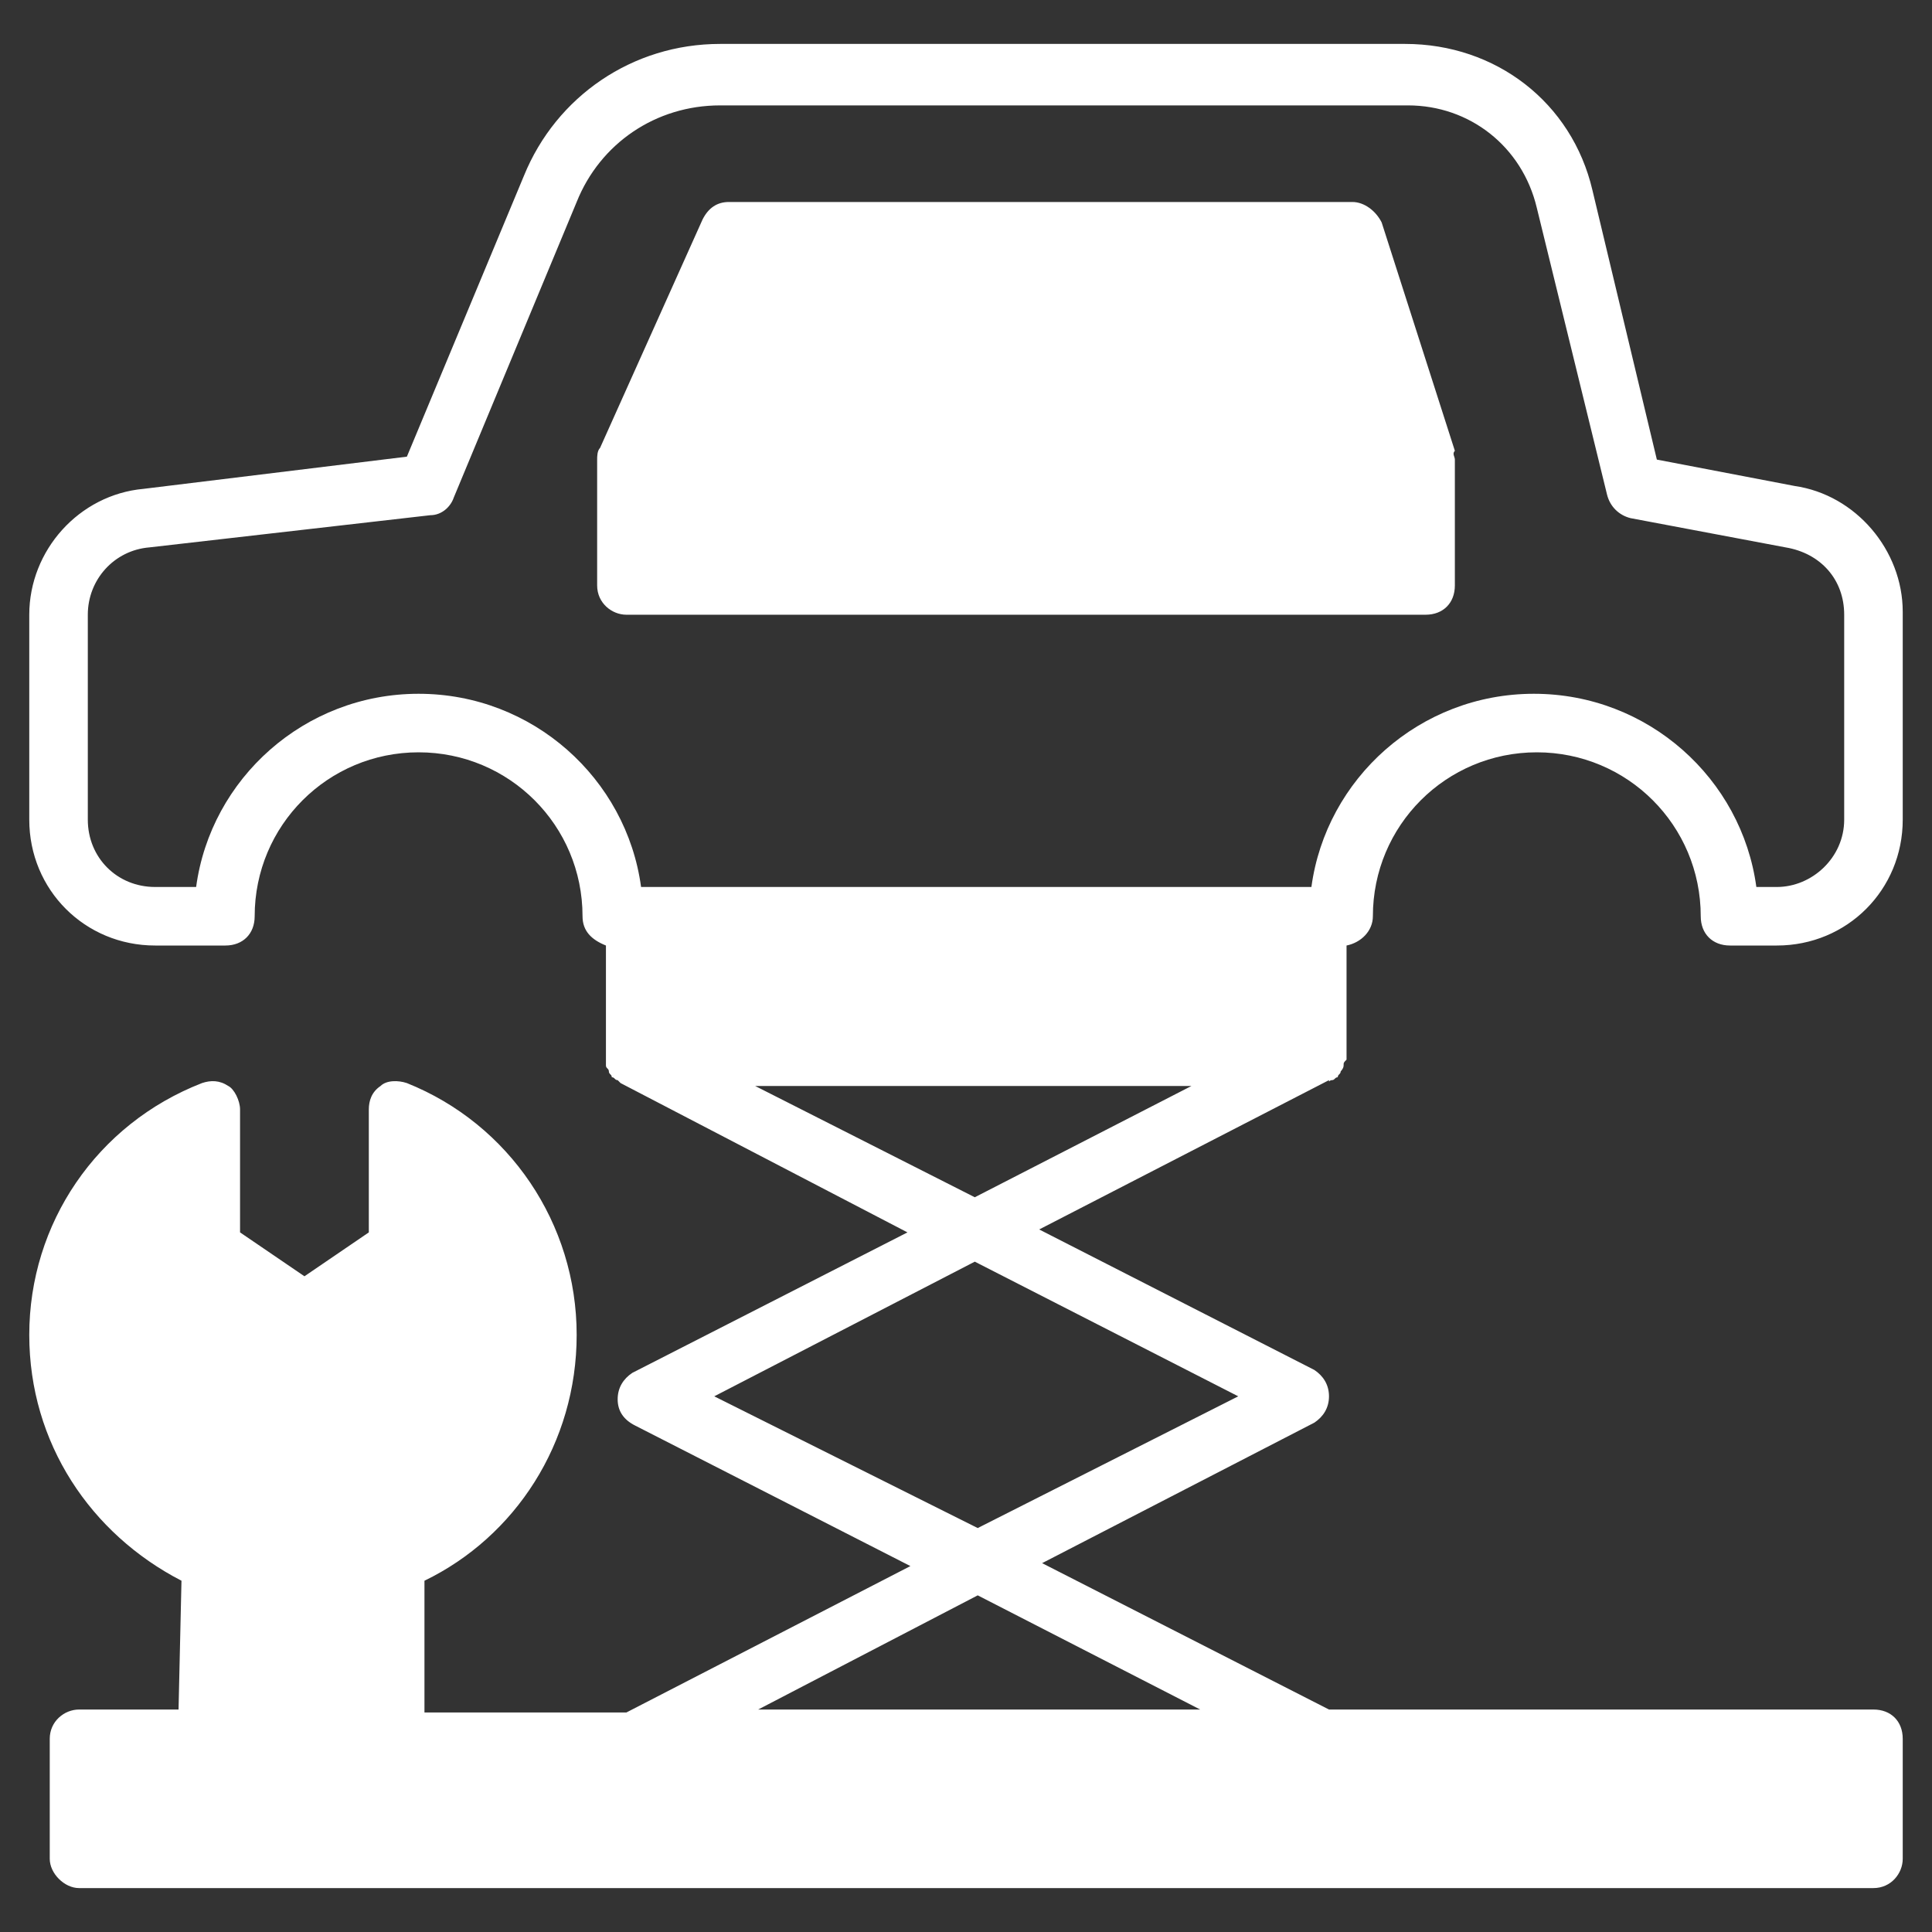 <svg xmlns="http://www.w3.org/2000/svg" fill="none" viewBox="0 0 60 60" height="60" width="60">
<rect x="0" y="0" width="60" height="60" fill="#333333" stroke="none"/>
<path fill="white" d="M41.364 33.545C41.455 33.545 41.455 33.455 41.545 33.455C41.545 33.364 41.636 33.364 41.636 33.273C41.636 33.273 41.727 33.182 41.727 33.091C41.727 33 41.727 33 41.818 32.909V32.818V29.364C42.273 29.273 42.636 28.909 42.636 28.455C42.636 25.636 44.909 23.364 47.727 23.364C50.545 23.364 52.818 25.636 52.818 28.455C52.818 29 53.182 29.364 53.727 29.364H55.182C57.364 29.364 59.091 27.636 59.091 25.455V19C59.091 17.091 57.636 15.364 55.727 15.091L51.455 14.273L49.455 5.909C48.818 3.182 46.455 1.364 43.636 1.364H22.364C19.636 1.364 17.273 3 16.273 5.455L12.636 14.182L4.455 15.182C2.455 15.364 0.909 17.091 0.909 19.091V25.455C0.909 27.636 2.636 29.364 4.818 29.364H7C7.545 29.364 7.909 29 7.909 28.455C7.909 25.636 10.182 23.364 13 23.364C15.818 23.364 18.091 25.636 18.091 28.455C18.091 28.909 18.364 29.182 18.818 29.364V32.818V32.909V33.091C18.818 33.182 18.909 33.182 18.909 33.273C18.909 33.364 19 33.364 19 33.455C19.091 33.455 19.091 33.545 19.182 33.545L19.273 33.636L28.182 38.273L19.636 42.636C19.364 42.818 19.182 43.091 19.182 43.455C19.182 43.818 19.364 44.091 19.727 44.273L28.273 48.636L19.454 53.182H13.182V49.091C16 47.727 17.909 44.818 17.909 41.455C17.909 38 15.818 34.909 12.636 33.636C12.364 33.545 12 33.545 11.818 33.727C11.545 33.909 11.454 34.182 11.454 34.455V38.273L9.455 39.636L7.455 38.273V34.455C7.455 34.182 7.273 33.818 7.091 33.727C6.818 33.545 6.545 33.545 6.273 33.636C3 34.909 0.909 38 0.909 41.455C0.909 44.818 2.818 47.636 5.636 49.091L5.545 53.091H2.455C2 53.091 1.545 53.455 1.545 54V57.727C1.545 58.182 2 58.636 2.455 58.636H58.182C58.727 58.636 59.091 58.182 59.091 57.727V54C59.091 53.455 58.727 53.091 58.182 53.091H41.273L32.364 48.545L40.818 44.182C41.091 44 41.273 43.727 41.273 43.364C41.273 43 41.091 42.727 40.818 42.545L32.273 38.182L41.273 33.545C41.273 33.636 41.273 33.545 41.364 33.545ZM37.273 53.091H23.545L30.364 49.545L37.273 53.091ZM38.455 43.364L30.364 47.455L22.182 43.364L30.273 39.182L38.455 43.364ZM30.273 37.182L23.454 33.727H37L30.273 37.182ZM19.909 27.546C19.454 24.182 16.545 21.546 13 21.546C9.455 21.546 6.545 24.182 6.091 27.546H4.818C3.636 27.546 2.727 26.636 2.727 25.455V19.091C2.727 18 3.545 17.091 4.636 17L13.364 16C13.727 16 14 15.727 14.091 15.455L17.909 6.273C18.636 4.455 20.364 3.273 22.364 3.273H43.727C45.636 3.273 47.273 4.545 47.727 6.455L49.909 15.364C50 15.727 50.273 16 50.636 16.091L55.455 17C56.545 17.182 57.273 18 57.273 19.091V25.455C57.273 26.636 56.273 27.546 55.182 27.546H54.545C54.091 24.182 51.182 21.546 47.636 21.546C44.091 21.546 41.182 24.182 40.727 27.546H19.909Z"></path>
<path fill="white" d="M45.182 14.273V18.182C45.182 18.727 44.818 19.091 44.273 19.091H19.454C19 19.091 18.545 18.727 18.545 18.182V14.273C18.545 14.182 18.545 14 18.636 13.909L21.818 6.818C22 6.455 22.273 6.273 22.636 6.273H42C42.364 6.273 42.727 6.545 42.909 6.909L45.182 14C45.091 14.091 45.182 14.182 45.182 14.273Z"></path>
</svg>
